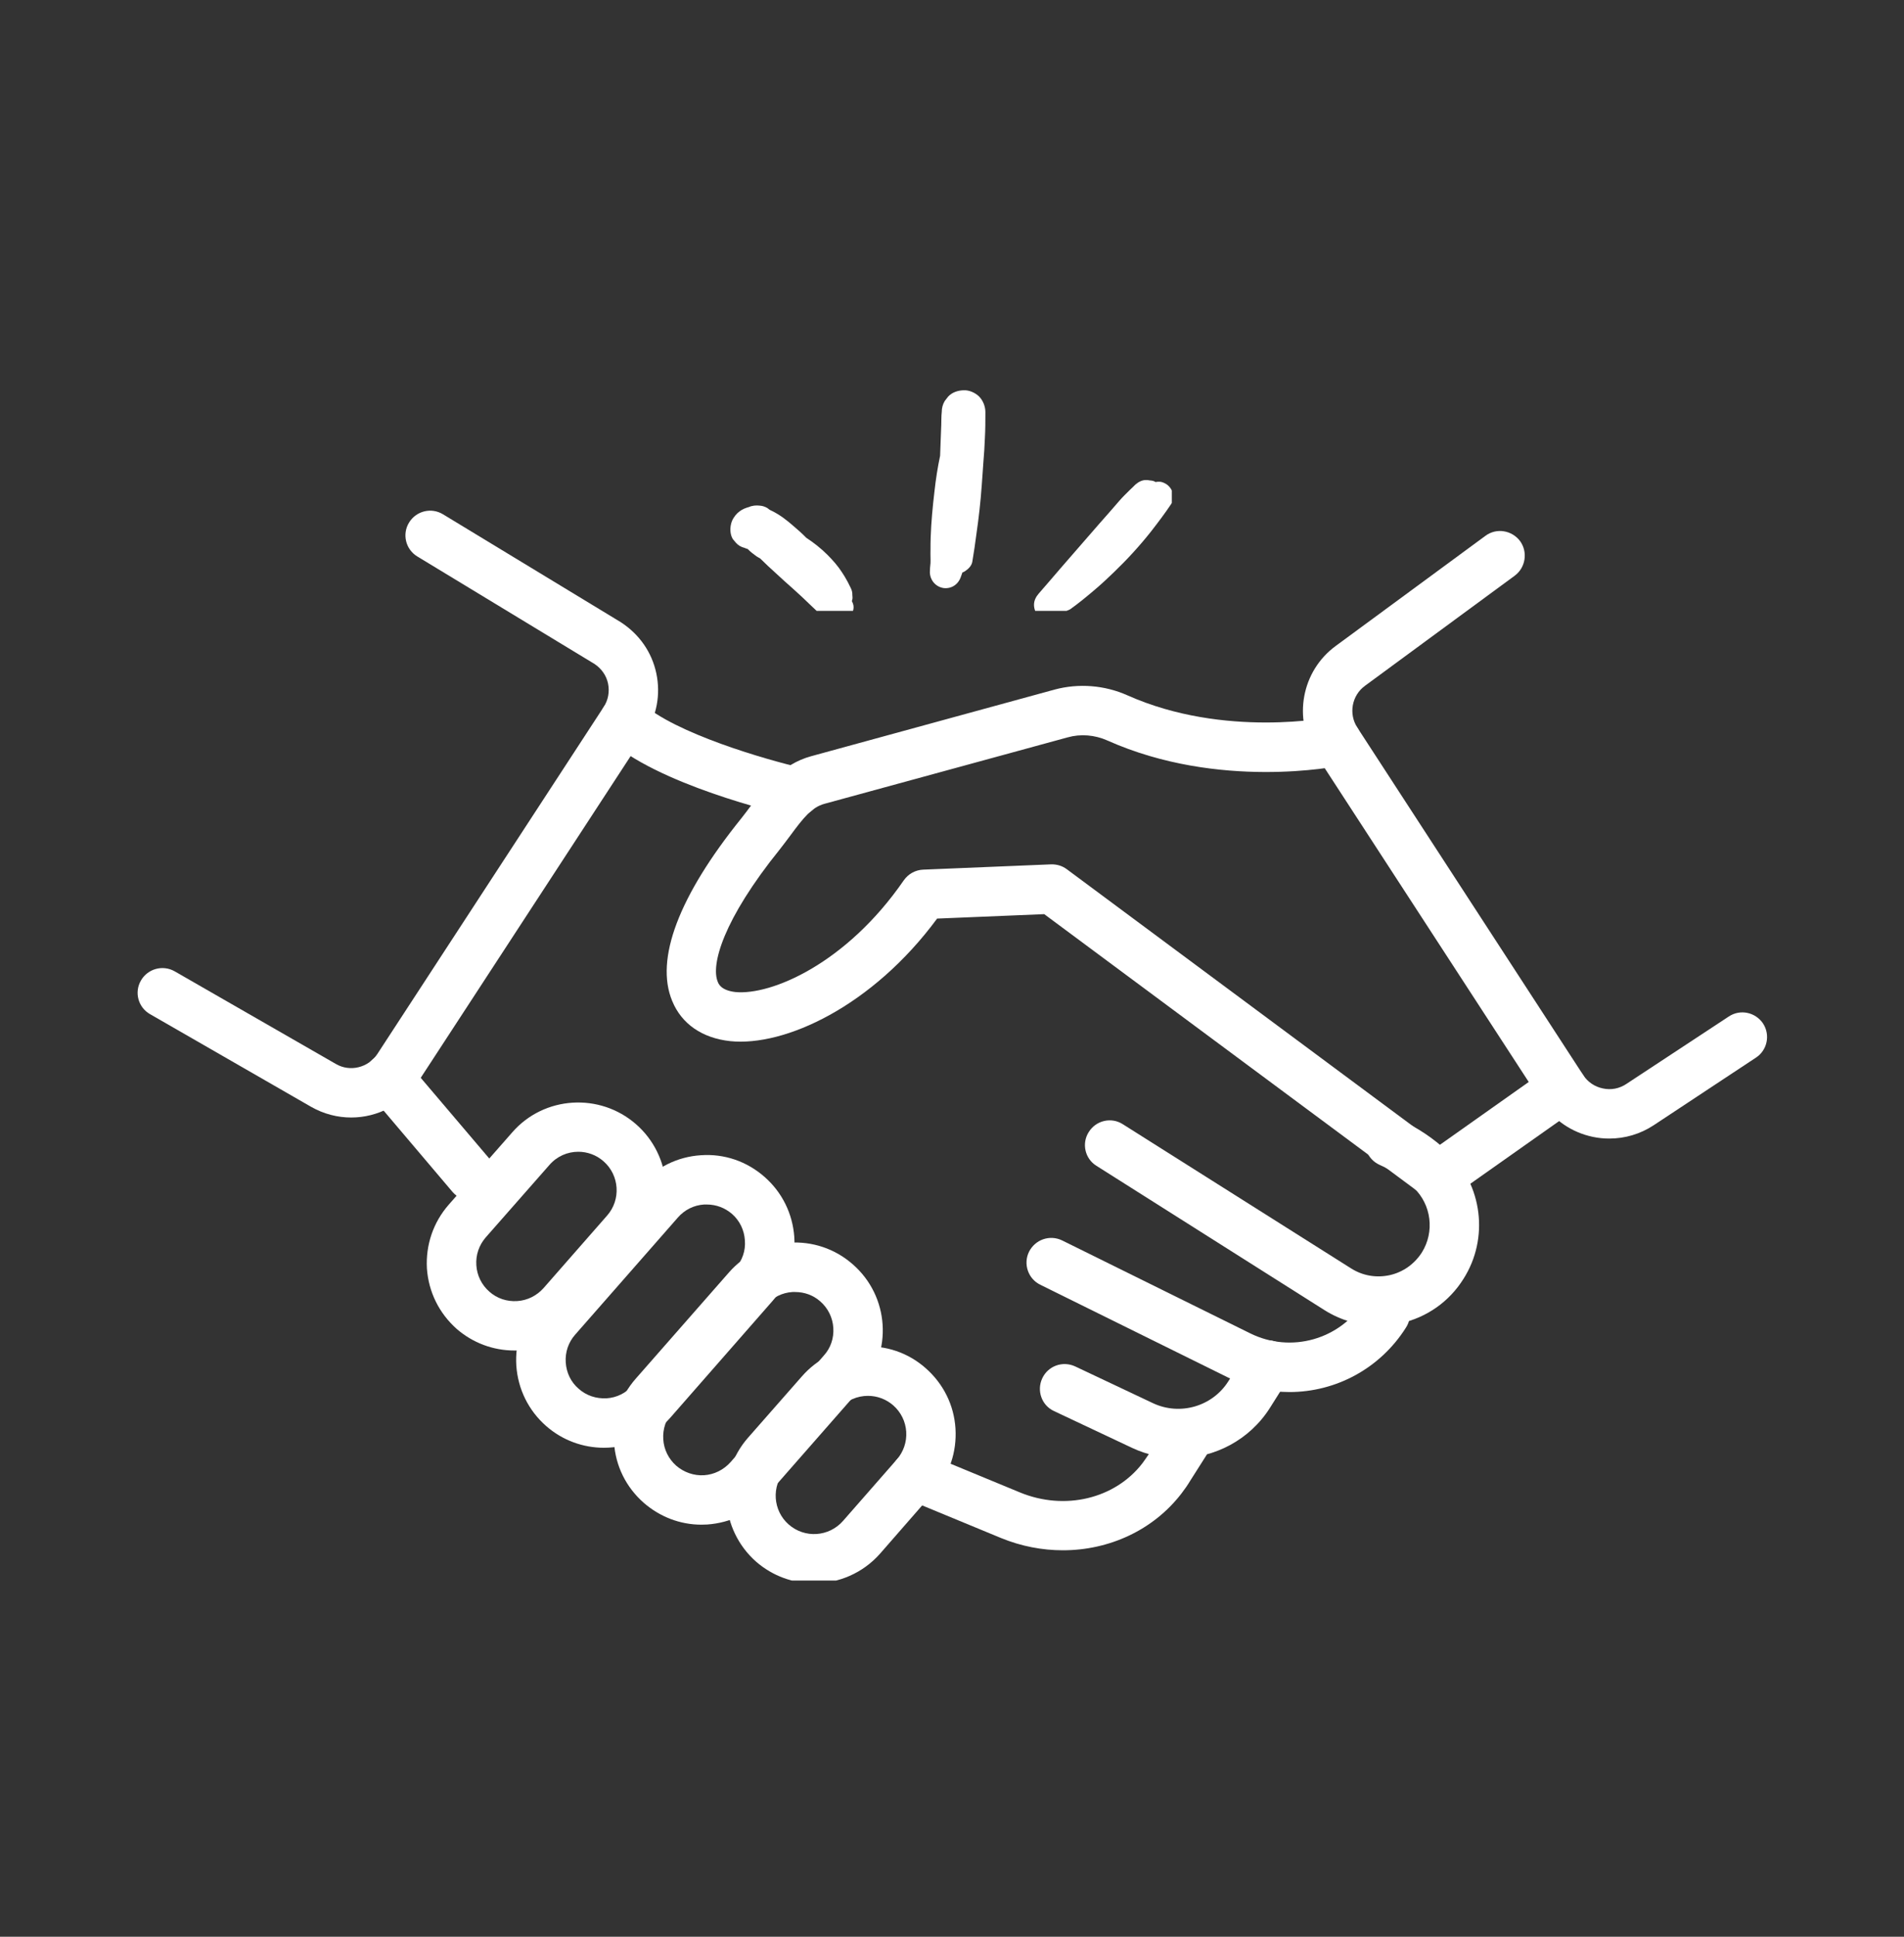 <svg version="1.0" preserveAspectRatio="xMidYMid meet" height="61" viewBox="0 0 45 45.75" zoomAndPan="magnify" width="60" xmlns:xlink="http://www.w3.org/1999/xlink" xmlns="http://www.w3.org/2000/svg"><rect x="0" y="0" width="45" height="45.75" fill="#333333" stroke="none"/><defs><clipPath id="f7f6116b28"><path clip-rule="nonzero" d="M 30 12 L 41.91 12 L 41.91 27 L 30 27 Z M 30 12"></path></clipPath><clipPath id="f1f802b1e1"><path clip-rule="nonzero" d="M 3.125 12 L 16 12 L 16 27 L 3.125 27 Z M 3.125 12"></path></clipPath><clipPath id="7b9686edb4"><path clip-rule="nonzero" d="M 17 31 L 23 31 L 23 37.336 L 17 37.336 Z M 17 31"></path></clipPath><clipPath id="fee0f43da9"><path clip-rule="nonzero" d="M 21 9.207 L 24 9.207 L 24 14 L 21 14 Z M 21 9.207"></path></clipPath><clipPath id="c9b1b5aeef"><path clip-rule="nonzero" d="M 24 11 L 27.695 11 L 27.695 14.43 L 24 14.43 Z M 24 11"></path></clipPath><clipPath id="cd04feb08a"><path clip-rule="nonzero" d="M 17.25 11 L 21 11 L 21 14.43 L 17.25 14.43 Z M 17.25 11"></path></clipPath></defs><g clip-path="url(#f7f6116b28)"><path fill-rule="nonzero" fill-opacity="1" d="M 38.035 26.895 C 37.906 26.895 37.777 26.883 37.645 26.855 C 37.145 26.75 36.719 26.457 36.438 26.031 L 31.102 17.828 C 30.551 16.984 30.758 15.852 31.57 15.258 L 35.109 12.656 C 35.367 12.465 35.73 12.523 35.926 12.781 C 36.113 13.039 36.059 13.406 35.801 13.598 L 32.262 16.199 C 31.949 16.426 31.867 16.863 32.082 17.191 L 37.418 25.395 C 37.523 25.559 37.691 25.672 37.883 25.711 C 38.078 25.754 38.273 25.715 38.438 25.605 L 40.859 24.012 C 41.129 23.832 41.488 23.91 41.668 24.176 C 41.844 24.445 41.77 24.809 41.5 24.984 L 39.082 26.582 C 38.766 26.789 38.406 26.895 38.035 26.895" fill="#ffffff"></path></g><g clip-path="url(#f1f802b1e1)"><path fill-rule="nonzero" fill-opacity="1" d="M 8.301 26.398 C 7.977 26.398 7.652 26.316 7.352 26.145 L 3.547 23.957 C 3.266 23.797 3.168 23.441 3.332 23.16 C 3.492 22.883 3.848 22.785 4.129 22.945 L 7.938 25.133 C 8.27 25.328 8.703 25.223 8.918 24.898 L 14.266 16.703 C 14.375 16.539 14.41 16.34 14.371 16.148 C 14.332 15.957 14.215 15.793 14.051 15.684 L 9.863 13.145 C 9.586 12.977 9.5 12.617 9.668 12.344 C 9.836 12.07 10.191 11.98 10.469 12.148 L 14.668 14.695 C 15.109 14.98 15.406 15.406 15.512 15.906 C 15.617 16.406 15.523 16.914 15.242 17.344 L 9.895 25.535 C 9.531 26.09 8.922 26.398 8.301 26.398" fill="#ffffff"></path></g><path fill-rule="nonzero" fill-opacity="1" d="M 34 28.363 C 33.875 28.363 33.754 28.328 33.652 28.25 L 24.68 21.594 L 22.148 21.699 C 20.617 23.773 18.547 24.727 17.258 24.594 C 16.598 24.523 16.109 24.188 15.887 23.645 C 15.477 22.66 16.039 21.168 17.523 19.328 C 17.602 19.23 17.672 19.133 17.746 19.035 C 18.086 18.578 18.473 18.055 19.172 17.863 L 24.926 16.289 C 25.492 16.137 26.105 16.184 26.648 16.426 C 28.945 17.449 31.445 16.941 31.473 16.938 C 31.789 16.871 32.098 17.074 32.164 17.391 C 32.227 17.707 32.027 18.016 31.711 18.082 C 31.594 18.105 28.809 18.668 26.172 17.492 C 25.875 17.359 25.539 17.332 25.234 17.418 L 19.484 18.988 C 19.184 19.07 18.984 19.324 18.684 19.73 C 18.602 19.84 18.52 19.949 18.434 20.059 C 17.082 21.734 16.797 22.797 16.965 23.195 C 16.984 23.246 17.047 23.395 17.379 23.434 C 18.23 23.516 20.004 22.762 21.359 20.797 C 21.465 20.645 21.633 20.551 21.816 20.543 L 24.84 20.418 C 24.977 20.414 25.105 20.453 25.211 20.531 L 34.008 27.059 L 36.59 25.234 C 36.855 25.051 37.219 25.113 37.402 25.375 C 37.59 25.637 37.527 26 37.266 26.188 L 34.332 28.258 C 34.234 28.328 34.117 28.363 34 28.363" fill="#ffffff"></path><path fill-rule="nonzero" fill-opacity="1" d="M 18.809 19.289 C 18.762 19.289 18.719 19.285 18.676 19.273 C 18.355 19.199 15.523 18.527 14.359 17.453 C 14.125 17.234 14.109 16.863 14.328 16.625 C 14.547 16.391 14.918 16.379 15.152 16.594 C 15.945 17.328 18.152 17.957 18.938 18.137 C 19.25 18.207 19.445 18.52 19.375 18.836 C 19.312 19.105 19.074 19.289 18.809 19.289" fill="#ffffff"></path><path fill-rule="nonzero" fill-opacity="1" d="M 11.145 28.363 C 10.98 28.363 10.816 28.293 10.699 28.16 L 8.738 25.848 C 8.531 25.602 8.562 25.234 8.809 25.023 C 9.051 24.816 9.422 24.844 9.629 25.09 L 11.594 27.402 C 11.801 27.648 11.77 28.02 11.523 28.227 C 11.414 28.32 11.281 28.363 11.145 28.363" fill="#ffffff"></path><path fill-rule="nonzero" fill-opacity="1" d="M 13.668 27.207 C 13.414 27.207 13.164 27.312 12.984 27.52 L 11.48 29.23 C 11.32 29.414 11.242 29.648 11.258 29.887 C 11.273 30.129 11.383 30.352 11.566 30.512 C 11.746 30.672 11.98 30.75 12.223 30.734 C 12.465 30.719 12.684 30.609 12.848 30.426 L 14.348 28.715 C 14.68 28.34 14.641 27.762 14.266 27.434 C 14.094 27.281 13.879 27.207 13.668 27.207 Z M 12.16 31.902 C 11.656 31.902 11.176 31.723 10.793 31.391 C 10.379 31.023 10.129 30.52 10.09 29.965 C 10.059 29.41 10.238 28.879 10.602 28.461 L 12.109 26.746 C 12.859 25.887 14.176 25.805 15.035 26.559 C 15.449 26.922 15.699 27.43 15.738 27.98 C 15.773 28.531 15.59 29.066 15.227 29.484 L 13.723 31.195 C 13.359 31.613 12.852 31.863 12.297 31.902 C 12.25 31.902 12.207 31.902 12.16 31.902" fill="#ffffff"></path><path fill-rule="nonzero" fill-opacity="1" d="M 16.703 28.453 C 16.684 28.453 16.664 28.453 16.641 28.453 C 16.398 28.469 16.18 28.578 16.02 28.762 L 13.594 31.527 C 13.434 31.707 13.355 31.941 13.371 32.184 C 13.387 32.426 13.492 32.648 13.676 32.805 C 13.859 32.969 14.094 33.043 14.336 33.031 C 14.578 33.016 14.797 32.906 14.957 32.723 L 17.383 29.957 C 17.543 29.777 17.625 29.543 17.605 29.301 C 17.59 29.059 17.484 28.836 17.301 28.676 C 17.133 28.531 16.926 28.453 16.703 28.453 Z M 14.273 34.199 C 13.789 34.199 13.301 34.031 12.906 33.684 C 12.488 33.316 12.242 32.812 12.203 32.262 C 12.168 31.707 12.348 31.172 12.715 30.758 L 15.141 27.992 C 15.508 27.574 16.012 27.324 16.566 27.289 C 17.121 27.25 17.652 27.434 18.07 27.801 C 18.488 28.168 18.734 28.672 18.773 29.223 C 18.809 29.777 18.629 30.312 18.262 30.727 L 15.836 33.496 C 15.426 33.961 14.852 34.199 14.273 34.199" fill="#ffffff"></path><path fill-rule="nonzero" fill-opacity="1" d="M 18.789 30.52 C 18.77 30.52 18.75 30.52 18.73 30.52 C 18.488 30.535 18.266 30.645 18.105 30.828 L 15.898 33.344 C 15.738 33.523 15.66 33.758 15.676 34 C 15.691 34.242 15.801 34.461 15.98 34.621 C 16.164 34.781 16.402 34.863 16.641 34.848 C 16.883 34.832 17.105 34.719 17.266 34.539 L 19.469 32.023 C 19.633 31.844 19.711 31.609 19.695 31.367 C 19.68 31.125 19.57 30.902 19.387 30.742 C 19.219 30.594 19.012 30.52 18.789 30.52 Z M 16.578 36.016 C 16.074 36.016 15.598 35.832 15.215 35.5 C 14.797 35.133 14.547 34.629 14.512 34.074 C 14.477 33.523 14.656 32.988 15.023 32.57 L 17.227 30.059 C 17.984 29.195 19.297 29.109 20.156 29.867 C 21.02 30.621 21.105 31.934 20.348 32.793 L 18.141 35.309 C 17.773 35.727 17.27 35.973 16.715 36.012 C 16.672 36.012 16.625 36.016 16.578 36.016" fill="#ffffff"></path><g clip-path="url(#7b9686edb4)"><path fill-rule="nonzero" fill-opacity="1" d="M 20.512 32.973 C 20.262 32.973 20.008 33.078 19.828 33.281 L 18.559 34.73 C 18.227 35.109 18.266 35.684 18.641 36.012 C 19.02 36.344 19.59 36.305 19.922 35.93 L 21.195 34.477 C 21.352 34.297 21.434 34.062 21.418 33.82 C 21.402 33.578 21.293 33.359 21.113 33.199 C 20.938 33.047 20.727 32.973 20.512 32.973 Z M 19.238 37.402 C 18.754 37.402 18.266 37.234 17.871 36.891 C 17.012 36.133 16.926 34.82 17.68 33.961 L 18.953 32.512 C 19.32 32.094 19.824 31.844 20.375 31.809 C 20.934 31.773 21.465 31.953 21.879 32.32 C 22.297 32.688 22.547 33.191 22.582 33.742 C 22.617 34.297 22.438 34.832 22.07 35.246 L 20.801 36.699 C 20.391 37.164 19.816 37.402 19.238 37.402" fill="#ffffff"></path></g><path fill-rule="nonzero" fill-opacity="1" d="M 32.574 31.316 C 32.129 31.316 31.691 31.191 31.305 30.949 L 25.914 27.539 C 25.641 27.371 25.559 27.008 25.734 26.738 C 25.906 26.465 26.266 26.383 26.535 26.555 L 31.93 29.961 C 32.207 30.137 32.531 30.191 32.848 30.121 C 33.16 30.051 33.43 29.859 33.605 29.586 C 33.91 29.098 33.832 28.457 33.414 28.059 C 33.18 27.832 32.906 27.648 32.605 27.516 C 32.312 27.383 32.18 27.039 32.312 26.742 C 32.445 26.449 32.793 26.32 33.086 26.449 C 33.504 26.637 33.887 26.895 34.223 27.211 C 35.039 27.992 35.195 29.254 34.59 30.207 C 34.254 30.746 33.723 31.121 33.102 31.258 C 32.93 31.301 32.75 31.316 32.574 31.316" fill="#ffffff"></path><path fill-rule="nonzero" fill-opacity="1" d="M 30.477 32.883 C 29.992 32.883 29.496 32.773 29.031 32.543 L 24.586 30.348 C 24.297 30.207 24.18 29.855 24.32 29.57 C 24.465 29.281 24.809 29.16 25.102 29.301 L 29.547 31.496 C 30.512 31.973 31.672 31.645 32.246 30.734 C 32.418 30.461 32.781 30.383 33.051 30.555 C 33.324 30.727 33.406 31.086 33.23 31.359 C 32.613 32.336 31.562 32.883 30.477 32.883" fill="#ffffff"></path><path fill-rule="nonzero" fill-opacity="1" d="M 27.848 34.445 C 27.48 34.445 27.109 34.367 26.758 34.203 L 24.91 33.332 C 24.621 33.199 24.496 32.852 24.633 32.559 C 24.77 32.266 25.113 32.141 25.41 32.277 L 27.254 33.148 C 27.891 33.445 28.656 33.223 29.031 32.629 L 29.469 31.934 C 29.645 31.66 30.004 31.578 30.277 31.754 C 30.547 31.922 30.629 32.285 30.457 32.555 L 30.016 33.254 C 29.535 34.016 28.703 34.445 27.848 34.445" fill="#ffffff"></path><path fill-rule="nonzero" fill-opacity="1" d="M 25.121 36.621 C 24.633 36.621 24.137 36.527 23.66 36.332 L 21.41 35.402 C 21.113 35.277 20.973 34.938 21.094 34.641 C 21.215 34.344 21.559 34.203 21.855 34.324 L 24.105 35.254 C 25.164 35.691 26.352 35.406 27 34.566 C 27.051 34.496 27.098 34.43 27.145 34.359 L 27.531 33.75 C 27.703 33.477 28.062 33.395 28.336 33.566 C 28.609 33.738 28.688 34.102 28.516 34.371 L 28.129 34.98 C 28.066 35.086 27.996 35.184 27.922 35.281 C 27.254 36.148 26.211 36.621 25.121 36.621" fill="#ffffff"></path><g clip-path="url(#fee0f43da9)"><path fill-rule="nonzero" fill-opacity="1" d="M 22.773 9.219 C 22.641 9.223 22.504 9.266 22.41 9.367 C 22.383 9.402 22.355 9.438 22.328 9.473 C 22.281 9.551 22.258 9.641 22.258 9.73 C 22.246 9.836 22.25 9.945 22.246 10.047 C 22.242 10.152 22.238 10.254 22.234 10.355 C 22.23 10.492 22.223 10.629 22.219 10.766 C 22.16 11.043 22.117 11.324 22.086 11.605 C 22.043 11.969 22.008 12.332 21.996 12.695 C 21.992 12.797 21.992 12.895 21.992 12.992 C 21.988 13.098 21.996 13.199 21.992 13.301 C 21.984 13.375 21.977 13.449 21.977 13.523 C 21.984 13.711 22.117 13.863 22.301 13.891 C 22.492 13.914 22.652 13.801 22.711 13.621 C 22.723 13.59 22.734 13.555 22.746 13.523 C 22.77 13.516 22.789 13.504 22.809 13.492 C 22.887 13.441 22.965 13.363 22.98 13.27 C 23.016 13.051 23.051 12.828 23.078 12.609 C 23.133 12.23 23.176 11.848 23.203 11.465 C 23.219 11.281 23.227 11.098 23.242 10.914 C 23.258 10.73 23.27 10.543 23.277 10.355 C 23.289 10.148 23.289 9.941 23.289 9.734 C 23.289 9.602 23.234 9.461 23.141 9.367 C 23.051 9.277 22.902 9.211 22.773 9.219 Z M 22.773 9.219" fill="#ffffff"></path></g><g clip-path="url(#c9b1b5aeef)"><path fill-rule="nonzero" fill-opacity="1" d="M 27.715 11.637 C 27.691 11.562 27.652 11.504 27.59 11.453 C 27.531 11.41 27.457 11.375 27.379 11.379 C 27.355 11.379 27.332 11.383 27.312 11.387 C 27.27 11.359 27.223 11.352 27.168 11.348 C 27.148 11.344 27.129 11.34 27.109 11.34 C 27.004 11.332 26.914 11.379 26.836 11.445 C 26.793 11.488 26.75 11.531 26.703 11.574 C 26.621 11.656 26.535 11.738 26.457 11.828 C 26.305 12.004 26.148 12.184 25.992 12.359 C 25.688 12.711 25.379 13.062 25.074 13.414 C 24.902 13.617 24.727 13.816 24.551 14.02 C 24.484 14.098 24.438 14.184 24.438 14.289 C 24.438 14.383 24.48 14.496 24.551 14.562 C 24.625 14.629 24.719 14.676 24.82 14.672 C 24.922 14.668 25.023 14.637 25.094 14.562 C 25.133 14.516 25.176 14.473 25.215 14.426 C 25.242 14.418 25.266 14.406 25.289 14.395 C 25.484 14.258 25.668 14.105 25.848 13.953 C 26.016 13.812 26.176 13.664 26.332 13.512 C 26.645 13.211 26.938 12.891 27.207 12.551 C 27.371 12.34 27.531 12.129 27.68 11.906 C 27.727 11.836 27.742 11.715 27.715 11.637 Z M 27.715 11.637" fill="#ffffff"></path></g><g clip-path="url(#cd04feb08a)"><path fill-rule="nonzero" fill-opacity="1" d="M 20.133 14.203 C 20.145 14.168 20.152 14.133 20.148 14.098 C 20.148 14.082 20.145 14.07 20.145 14.059 C 20.145 14.059 20.145 14.062 20.145 14.066 C 20.148 13.996 20.133 13.934 20.098 13.871 C 20.09 13.855 20.082 13.84 20.074 13.824 C 20.059 13.789 20.039 13.754 20.02 13.719 C 19.984 13.652 19.945 13.586 19.902 13.523 C 19.805 13.371 19.684 13.234 19.555 13.105 C 19.402 12.953 19.234 12.82 19.055 12.703 C 18.961 12.605 18.859 12.516 18.758 12.43 C 18.598 12.289 18.426 12.156 18.23 12.062 C 18.219 12.055 18.203 12.051 18.191 12.043 C 18.172 12.031 18.156 12.016 18.141 12.004 C 18.082 11.969 18.023 11.949 17.961 11.945 C 17.875 11.934 17.777 11.941 17.695 11.98 C 17.684 11.984 17.668 11.984 17.652 11.992 C 17.566 12.02 17.496 12.059 17.43 12.121 C 17.359 12.188 17.297 12.285 17.277 12.383 C 17.25 12.496 17.258 12.633 17.32 12.734 C 17.348 12.766 17.371 12.797 17.395 12.824 C 17.449 12.883 17.516 12.922 17.594 12.941 C 17.621 12.953 17.645 12.961 17.672 12.969 C 17.734 13.035 17.809 13.09 17.879 13.141 C 17.906 13.156 17.934 13.176 17.965 13.191 C 18.086 13.312 18.215 13.43 18.344 13.547 C 18.477 13.672 18.613 13.793 18.75 13.914 C 18.891 14.039 19.023 14.164 19.16 14.297 C 19.234 14.367 19.309 14.438 19.383 14.508 C 19.438 14.559 19.492 14.621 19.559 14.66 C 19.621 14.695 19.684 14.711 19.758 14.715 C 19.777 14.719 19.801 14.719 19.82 14.719 C 19.926 14.723 20.035 14.648 20.078 14.551 C 20.176 14.465 20.203 14.332 20.141 14.215 C 20.137 14.211 20.137 14.207 20.133 14.203 Z M 20.133 14.203" fill="#ffffff"></path></g></svg>